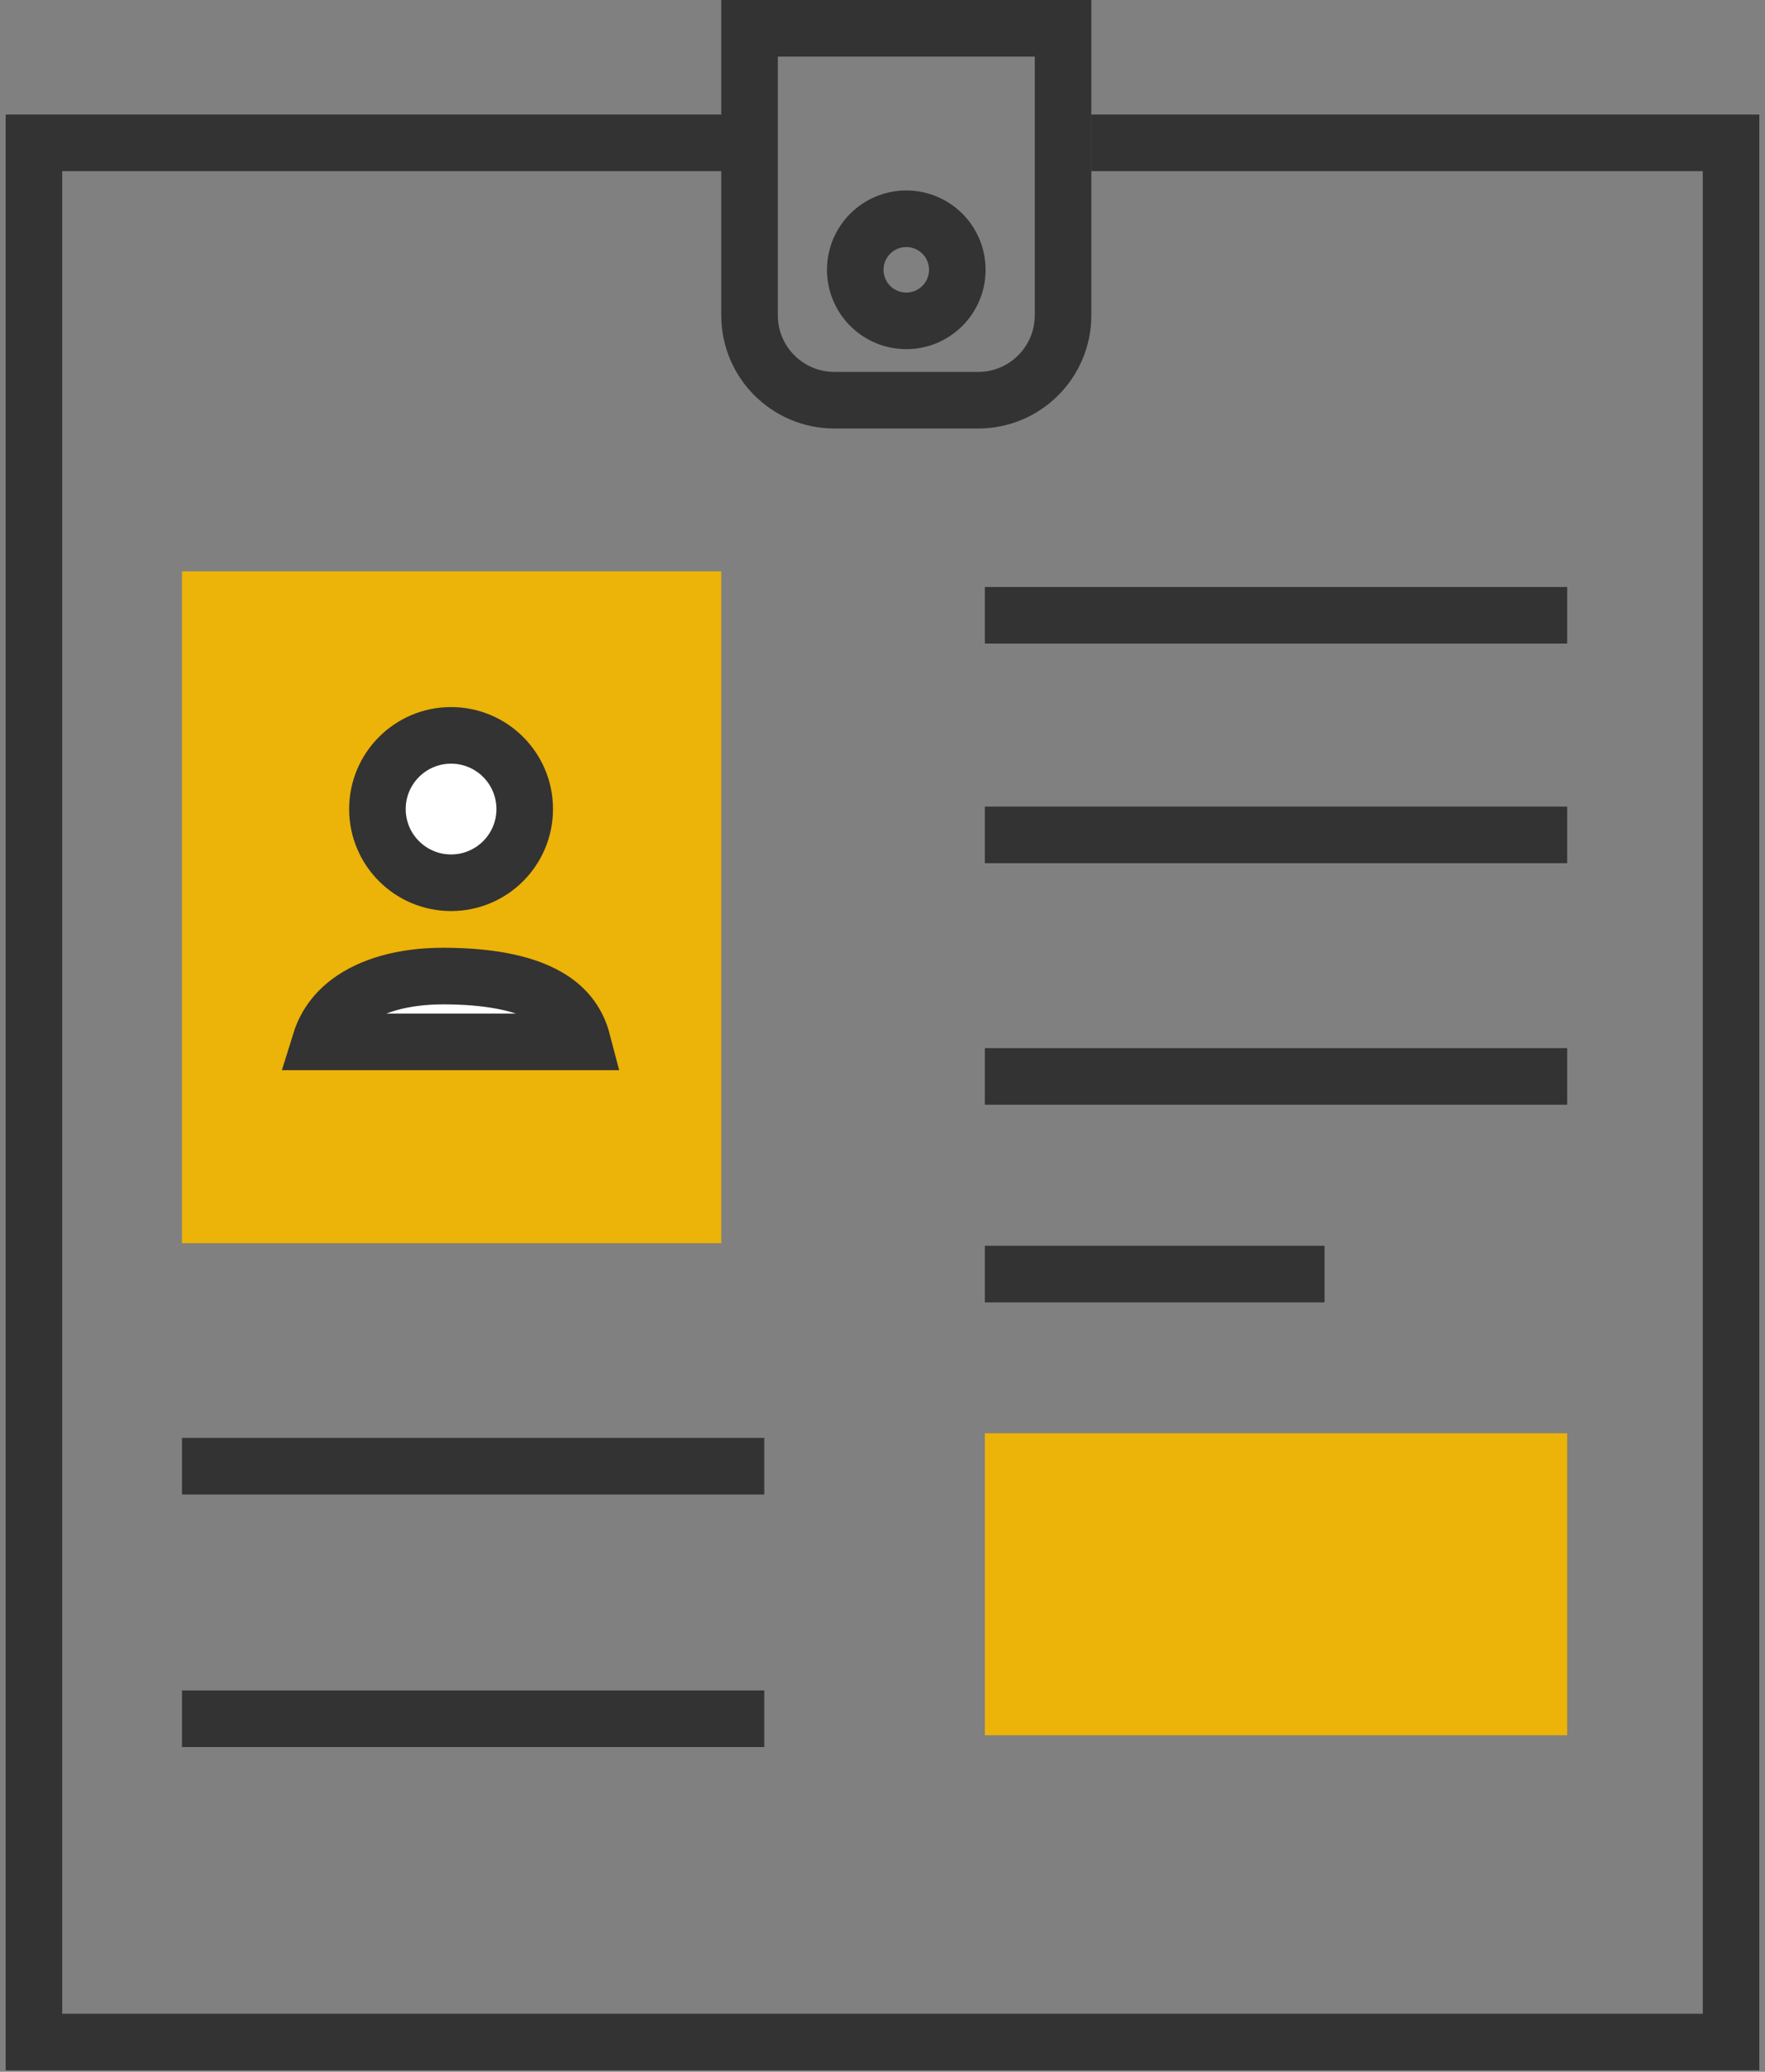 <?xml version="1.0" encoding="UTF-8"?>
<svg xmlns="http://www.w3.org/2000/svg" width="156" height="183" viewBox="0 0 156 183" fill="none">
  <rect x="0" y="0" width="156" height="183" fill="#808080" stroke="none"/>
  <path d="M64.449 12.617H3V180.374H153V12.617H96.458" stroke="#333333" stroke-width="5"></path>
  <path d="M87.047 54.347H138.514" stroke="#333333" stroke-width="5"></path>
  <path d="M87.047 73.744H138.514" stroke="#333333" stroke-width="5"></path>
  <path d="M87.047 95.08H138.514" stroke="#333333" stroke-width="5"></path>
  <path d="M87.047 112.538H117.069" stroke="#333333" stroke-width="5"></path>
  <path d="M16.084 129.51H67.551" stroke="#333333" stroke-width="5"></path>
  <path d="M16.084 151.816H67.551" stroke="#333333" stroke-width="5"></path>
  <rect x="87.047" y="126.6" width="51.467" height="26.671" fill="#ECB308"></rect>
  <rect x="16.084" y="50.467" width="47.664" height="59.346" fill="#ECB308"></rect>
  <circle cx="39.868" cy="71.464" r="6.509" fill="white" stroke="#333333" stroke-width="5"></circle>
  <path d="M51.491 92.027L28.31 92.027C28.77 90.548 29.654 89.384 30.852 88.489C32.741 87.079 35.588 86.216 39.156 86.216C42.945 86.216 46.191 86.753 48.415 88.041C49.87 88.884 50.988 90.099 51.491 92.027Z" fill="white" stroke="#333333" stroke-width="5"></path>
  <path d="M66.248 2.5H93.958V27.851C93.958 31.993 90.6 35.35 86.458 35.35H73.748C69.605 35.35 66.248 31.993 66.248 27.851V2.5Z" stroke="#333333" stroke-width="5"></path>
  <circle cx="80.103" cy="23.832" r="4.509" stroke="#333333" stroke-width="5"></circle>
</svg>
